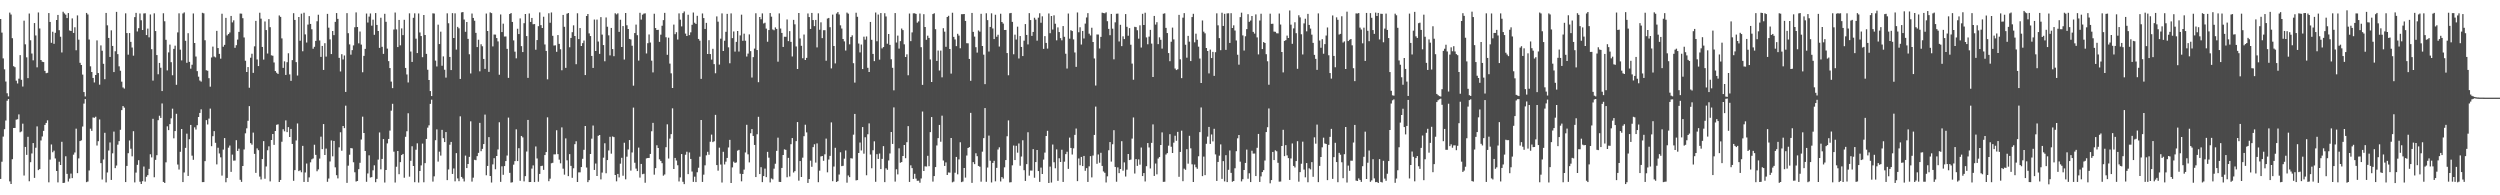 <svg xmlns="http://www.w3.org/2000/svg" width="1920" height="150"><path d="M0 14.617h1v122.783H0zM1 25.035h1v99.153H1zM2 44.859h1v60.039H2zM3 53.269h1v45.972H3zM4 62.638h1v29.916H4zM5 71.615h1v5.758H5zM6 74.025h1v2.053H6zM7 9.671h1v129.638H7zM8 11.156h1v130.136H8zM9 29.325h1v92.947H9zM10 50.827h1v47.465H10zM11 51.600h1v46.630H11zM12 61.971h1v29.947H12zM13 64.120h1v27.458H13zM14 60.409h1v27.443H14zM15 42.322h1v59.248H15zM16 61.289h1v39.691H16zM17 66.457h1v28.523H17zM18 15.882h1v118.932H18zM19 34.026h1v78.821H19zM20 44.051h1v74.883H20zM21 60.011h1v45.056H21zM22 10.379h1v128.847H22zM23 30.899h1v93.645H23zM24 41.129h1v76.724H24zM25 46.344h1v63.528H25zM26 17.728h1v118.861H26zM27 27.239h1v86.199H27zM28 51.702h1v45.380H28zM29 9.586h1v121.054H29zM30 21.869h1v107.958H30zM31 46.086h1v61.779H31zM32 47.389h1v57.393H32zM33 47.650h1v52.863H33zM34 54.419h1v41.511H34zM35 56.223h1v38.179H35zM36 55.890h1v36.549H36zM37 10.023h1v130.005H37zM38 16.848h1v105.731H38zM39 32.846h1v78.098H39zM40 24.365h1v92.568H40zM41 33.616h1v82.085H41zM42 25.208h1v96.494H42zM43 15.336h1v115.986H43zM44 11.487h1v128.613H44zM45 23.171h1v101.057H45zM46 28.230h1v98.481H46zM47 40.312h1v68.574H47zM48 9.036h1v131.486H48zM49 10.315h1v130.038H49zM50 11.255h1v108.760H50zM51 13.864h1v119.666H51zM52 10.032h1v129.396H52zM53 23.383h1v113.764H53zM54 23.821h1v109.493H54zM55 14.139h1v122.674H55zM56 25.312h1v93.473H56zM57 20.934h1v96.180H57zM58 38.605h1v60.211H58zM59 11.827h1v121.130H59zM60 30.450h1v91.181H60zM61 48.227h1v60.108H61zM62 49.931h1v57.865H62zM63 57.287h1v39.893H63zM64 70.712h1v8.836H64zM65 74.068h1v2.015H65zM66 9.925h1v129.979H66zM67 11.106h1v128.301H67zM68 30.387h1v100.510H68zM69 50.968h1v47.867H69zM70 55.286h1v45.209H70zM71 59.845h1v30.388H71zM72 63.351h1v27.124H72zM73 57.578h1v32.066H73zM74 31.020h1v80.752H74zM75 56.102h1v52.348H75zM76 65.032h1v26.693H76zM77 34.889h1v90.412H77zM78 38.962h1v98.916H78zM79 48.997h1v73.485H79zM80 60.832h1v41.157H80zM81 9.957h1v130.141H81zM82 19.452h1v112.988H82zM83 29.127h1v86.482H83zM84 43.721h1v65.673H84zM85 23.289h1v114.885H85zM86 35.273h1v82.477H86zM87 55.336h1v45.753H87zM88 39.395h1v89.723H88zM89 9.132h1v117.993H89zM90 41.580h1v69.518H90zM91 50.955h1v57.458H91zM92 54.311h1v45.392H92zM93 62.700h1v21.876H93zM94 67.181h1v14.255H94zM95 68.036h1v14.657H95zM96 10.219h1v129.591H96zM97 25.376h1v102.054H97zM98 41.982h1v75.674H98zM99 25.418h1v82.446H99zM100 32.157h1v82.080H100zM101 36.480h1v83.562H101zM102 42.757h1v58.013H102zM103 13.182h1v126.919H103zM104 9.869h1v122.708H104zM105 24.158h1v102.434H105zM106 21.673h1v101.372H106zM107 10.335h1v129.219H107zM108 15.563h1v125.752H108zM109 23.042h1v116.098H109zM110 10.350h1v117.571H110zM111 10.190h1v129.289H111zM112 26.928h1v108.847H112zM113 21.984h1v112.508H113zM114 28.671h1v101.021H114zM115 11.127h1v107.342H115zM116 37.787h1v83.098H116zM117 61.877h1v29.360H117zM118 10.246h1v125.917H118zM119 23.869h1v98.931H119zM120 42.285h1v76.925H120zM121 57.057h1v35.258H121zM122 48.349h1v40.557H122zM123 52.019h1v38.556H123zM124 69.963h1v9.509H124zM125 10.170h1v129.565H125zM126 16.330h1v124.170H126zM127 30.567h1v94.112H127zM128 54.056h1v42.970H128zM129 40.238h1v59.680H129zM130 34.236h1v61.119H130zM131 47.744h1v43.119H131zM132 57.821h1v25.627H132zM133 37.538h1v68.681H133zM134 35.069h1v65.613H134zM135 65.135h1v22.241H135zM136 24.863h1v101.508H136zM137 10.235h1v119.947H137zM138 38.131h1v78.452H138zM139 46.379h1v52.677H139zM140 10.330h1v129.503H140zM141 9.529h1v122.909H141zM142 31.359h1v82.182H142zM143 48.249h1v54.403H143zM144 25.480h1v109.625H144zM145 47.536h1v59.347H145zM146 52.748h1v43.193H146zM147 49.736h1v69.801H147zM148 10.332h1v112.414H148zM149 33.047h1v64.734H149zM150 43.429h1v56.041H150zM151 54.616h1v41.549H151zM152 58.899h1v30.959H152zM153 61.852h1v24.874H153zM154 62.674h1v21.309H154zM155 9.841h1v130.039H155zM156 10.229h1v129.581H156zM157 30.902h1v92.868H157zM158 53.949h1v38.299H158zM159 54.320h1v41.283H159zM160 60.080h1v30.999H160zM161 66.545h1v16.868H161zM162 44.115h1v68.145H162zM163 35.815h1v68.807H163zM164 43.407h1v57.326H164zM165 44.057h1v65.590H165zM166 23.716h1v102.556H166zM167 36.920h1v76.528H167zM168 41.383h1v76.496H168zM169 45.079h1v75.749H169zM170 10.553h1v124.314H170zM171 35.891h1v79.018H171zM172 34.472h1v71.585H172zM173 13.701h1v126.301H173zM174 27.199h1v109.461H174zM175 26.097h1v87.334H175zM176 24.946h1v86.829H176zM177 12.261h1v119.727H177zM178 17.206h1v101.521H178zM179 15.605h1v107.812H179zM180 36.726h1v86.561H180zM181 34.736h1v72.958H181zM182 30.425h1v85.485H182zM183 24.469h1v89.718H183zM184 10.385h1v127.686H184zM185 10.511h1v129.187H185zM186 13.995h1v113.506H186zM187 28.757h1v86.029H187zM188 46.625h1v55.765H188zM189 55.282h1v43.287H189zM190 51.489h1v41.284H190zM191 67.398h1v14.113H191zM192 44.332h1v65.598H192zM193 41.265h1v69.828H193zM194 55.960h1v45.865H194zM195 35.589h1v82.593H195zM196 16.004h1v116.744H196zM197 45.693h1v68.284H197zM198 50.757h1v64.613H198zM199 9.779h1v125.845H199zM200 14.322h1v123.518H200zM201 36.036h1v86.127H201zM202 45.783h1v62.588H202zM203 16.468h1v120.804H203zM204 23.085h1v104.782H204zM205 41.117h1v74.267H205zM206 14.695h1v97.706H206zM207 20.881h1v118.425H207zM208 42.489h1v65.036H208zM209 42.800h1v60.120H209zM210 47.949h1v63.310H210zM211 54.563h1v46.052H211zM212 55.881h1v39.984H212zM213 56.761h1v38.703H213zM214 11.855h1v127.938H214zM215 12.960h1v125.212H215zM216 29.465h1v79.389H216zM217 52.129h1v47.161H217zM218 47.124h1v53.751H218zM219 57.538h1v34.931H219zM220 47.760h1v53.697H220zM221 40.931h1v56.702H221zM222 57.138h1v48.096H222zM223 62.102h1v36.929H223zM224 46.197h1v64.363H224zM225 10.138h1v128.728H225zM226 15.298h1v115.359H226zM227 47.717h1v60.168H227zM228 58.017h1v36.783H228zM229 13.060h1v118.365H229zM230 31.271h1v99.558H230zM231 10.483h1v121.815H231zM232 39.377h1v72.628H232zM233 9.759h1v129.943H233zM234 26.417h1v106.048H234zM235 32.640h1v92.969H235zM236 18.917h1v120.788H236zM237 12.367h1v123.886H237zM238 18.382h1v106.310H238zM239 22.477h1v99.883H239zM240 37.433h1v84.268H240zM241 35.965h1v75.214H241zM242 31.361h1v87.590H242zM243 16.346h1v115.165H243zM244 11.321h1v118.764H244zM245 31.099h1v90.717H245zM246 43.651h1v61.303H246zM247 35.262h1v79.263H247zM248 53.692h1v41.583H248zM249 33.193h1v85.842H249zM250 43.447h1v70.702H250zM251 10.672h1v128.976H251zM252 21.273h1v115.864H252zM253 30.260h1v93.756H253zM254 41.547h1v66.323H254zM255 23.827h1v96.226H255zM256 26.994h1v81.248H256zM257 16.775h1v111.759H257zM258 10.041h1v124.525H258zM259 14.504h1v122.517H259zM260 44.447h1v68.729H260zM261 54.885h1v46.696H261zM262 41.622h1v74.153H262zM263 45.648h1v51.104H263zM264 42.577h1v55.842H264zM265 70.604h1v10.524H265zM266 10.092h1v130.360H266zM267 25.511h1v101.714H267zM268 34.099h1v84.732H268zM269 42.003h1v71.687H269zM270 38.477h1v75.508H270zM271 34.848h1v89.778H271zM272 20.930h1v111.346H272zM273 9.501h1v129.900H273zM274 20.760h1v118.259H274zM275 33.302h1v96.653H275zM276 24.225h1v100.808H276zM277 34.249h1v72.887H277zM278 55.487h1v34.134H278zM279 42.902h1v59.238H279zM280 37.519h1v78.472H280zM281 10.374h1v129.263H281zM282 17.317h1v115.907H282zM283 12.737h1v106.562H283zM284 10.362h1v125.958H284zM285 19.735h1v116.316H285zM286 15.125h1v115.666H286zM287 26.717h1v100.263H287zM288 10.056h1v129.853H288zM289 19.124h1v118.246H289zM290 23.821h1v98.770H290zM291 36.780h1v64.969H291zM292 13.612h1v116.423H292zM293 35.956h1v86.103H293zM294 41.360h1v65.439H294zM295 10.619h1v129.557H295zM296 16.752h1v113.789H296zM297 37.344h1v72.781H297zM298 46.946h1v59.774H298zM299 52.262h1v48.024H299zM300 62.648h1v22.360H300zM301 67.683h1v12.025H301zM302 22.669h1v93.832H302zM303 9.645h1v130.556H303zM304 22.590h1v105.445H304zM305 36.135h1v79.855H305zM306 15.297h1v118.508H306zM307 34.833h1v89.678H307zM308 21.824h1v97.270H308zM309 26.985h1v91.252H309zM310 15.208h1v121.297H310zM311 52.183h1v52.902H311zM312 57.181h1v43.615H312zM313 63.342h1v23.648H313zM314 10.243h1v125.417H314zM315 39.565h1v83.915H315zM316 47.545h1v64.782H316zM317 13.664h1v113.840H317zM318 10.258h1v129.684H318zM319 29.681h1v85.316H319zM320 40.730h1v69.335H320zM321 10.346h1v129.814H321zM322 24.954h1v106.352H322zM323 27.679h1v99.323H323zM324 43.938h1v66.326H324zM325 11.509h1v128.472H325zM326 26.862h1v98.412H326zM327 41.346h1v65.342H327zM328 53.542h1v44.502H328zM329 61.455h1v34.806H329zM330 69.950h1v9.826H330zM331 73.768h1v2.788H331zM332 10.245h1v129.242H332zM333 10.400h1v125.023H333zM334 46.525h1v61.136H334zM335 51.048h1v48.310H335zM336 18.957h1v105.171H336zM337 33.831h1v82.641H337zM338 24.313h1v95.191H338zM339 50.483h1v49.239H339zM340 43.322h1v62.808H340zM341 53.579h1v55.513H341zM342 59.586h1v41.840H342zM343 10.264h1v128.070H343zM344 17.877h1v112.293H344zM345 43.742h1v67.412H345zM346 53.797h1v55.185H346zM347 10.076h1v123.508H347zM348 29.181h1v100.202H348zM349 10.256h1v128.984H349zM350 38.113h1v79.480H350zM351 20.644h1v116.367H351zM352 21.777h1v117.388H352zM353 60.597h1v28.721H353zM354 9.537h1v126.358H354zM355 9.262h1v127.893H355zM356 14.999h1v124.363H356zM357 24.426h1v95.099H357zM358 16.894h1v112.163H358zM359 29.855h1v96.086H359zM360 41.677h1v78.815H360zM361 56.420h1v36.753H361zM362 10.390h1v129.091H362zM363 13.789h1v122.643H363zM364 15.918h1v106.806H364zM365 25.230h1v97.789H365zM366 36.147h1v83.758H366zM367 30.504h1v86.897H367zM368 54.784h1v39.579H368zM369 33.975h1v82.124H369zM370 35.539h1v78.806H370zM371 45.281h1v65.352H371zM372 52.897h1v35.113H372zM373 10.416h1v124.199H373zM374 23.817h1v103.640H374zM375 55.176h1v50.117H375zM376 9.529h1v125.632H376zM377 10.086h1v130.122H377zM378 35.632h1v90.641H378zM379 26.535h1v94.979H379zM380 26.583h1v103.412H380zM381 29.212h1v90.614H381zM382 31.781h1v83.006H382zM383 57.408h1v36.489H383zM384 11.088h1v128.595H384zM385 24.634h1v103.130H385zM386 18.174h1v116.063H386zM387 28.043h1v99.485H387zM388 28.000h1v95.707H388zM389 37.553h1v81.883H389zM390 59.804h1v30.488H390zM391 10.729h1v122.008H391zM392 10.035h1v130.205H392zM393 16.833h1v123.151H393zM394 31.027h1v95.460H394zM395 39.686h1v84.041H395zM396 44.776h1v54.562H396zM397 22.065h1v101.644H397zM398 26.155h1v87.683H398zM399 14.153h1v124.714H399zM400 35.455h1v68.968H400zM401 39.995h1v65.538H401zM402 17.802h1v121.501H402zM403 10.740h1v124.540H403zM404 27.710h1v88.676H404zM405 59.810h1v32.291H405zM406 10.331h1v129.515H406zM407 16.836h1v122.965H407zM408 13.779h1v115.731H408zM409 18.634h1v108.388H409zM410 18.463h1v121.351H410zM411 38.184h1v74.300H411zM412 30.774h1v90.937H412zM413 20.109h1v119.460H413zM414 9.545h1v124.040H414zM415 19.312h1v108.237H415zM416 21.482h1v105.810H416zM417 12.840h1v117.607H417zM418 34.167h1v84.945H418zM419 39.121h1v77.663H419zM420 60.912h1v29.191H420zM421 10.190h1v128.950H421zM422 17.464h1v119.733H422zM423 9.555h1v115.808H423zM424 27.520h1v97.518H424zM425 34.963h1v83.596H425zM426 34.831h1v83.694H426zM427 39.782h1v60.239H427zM428 26.908h1v91.487H428zM429 33.713h1v88.907H429zM430 37.851h1v87.613H430zM431 53.943h1v43.877H431zM432 11.464h1v118.089H432zM433 20.600h1v113.552H433zM434 52.131h1v54.134H434zM435 10.475h1v112.636H435zM436 10.007h1v125.280H436zM437 36.315h1v82.054H437zM438 29.125h1v98.286H438zM439 24.716h1v111.837H439zM440 19.469h1v109.740H440zM441 27.664h1v83.104H441zM442 49.290h1v59.220H442zM443 10.203h1v129.572H443zM444 29.995h1v102.426H444zM445 21.575h1v110.792H445zM446 35.305h1v93.017H446zM447 33.117h1v88.861H447zM448 31.131h1v83.896H448zM449 57.676h1v39.108H449zM450 12.289h1v116.368H450zM451 10.739h1v129.116H451zM452 25.669h1v112.680H452zM453 27.717h1v90.533H453zM454 42.971h1v63.524H454zM455 52.160h1v44.269H455zM456 14.978h1v115.528H456zM457 39.175h1v86.413H457zM458 15.033h1v120.115H458zM459 31.899h1v72.413H459zM460 41.352h1v62.324H460zM461 13.137h1v124.658H461zM462 26.568h1v105.970H462zM463 34.591h1v86.504H463zM464 47.051h1v62.992H464zM465 13.415h1v119.668H465zM466 20.510h1v102.429H466zM467 27.152h1v88.401H467zM468 42.566h1v62.473H468zM469 21.446h1v96.592H469zM470 37.667h1v67.157H470zM471 43.179h1v62.147H471zM472 10.182h1v124.241H472zM473 11.074h1v128.196H473zM474 10.243h1v123.345H474zM475 24.461h1v111.795H475zM476 15.140h1v110.532H476zM477 36.079h1v85.097H477zM478 20.020h1v114.922H478zM479 45.708h1v63.919H479zM480 9.998h1v127.704H480zM481 19.393h1v100.913H481zM482 22.297h1v92.482H482zM483 29.914h1v77.650H483zM484 30.298h1v100.717H484zM485 35.149h1v81.957H485zM486 65.772h1v16.851H486zM487 25.395h1v99.573H487zM488 18.908h1v110.580H488zM489 27.030h1v104.356H489zM490 46.534h1v66.827H490zM491 9.830h1v126.546H491zM492 15.065h1v110.819H492zM493 11.282h1v122.504H493zM494 10.441h1v123.010H494zM495 10.260h1v130.094H495zM496 41.070h1v80.571H496zM497 33.183h1v88.160H497zM498 26.446h1v94.850H498zM499 32.656h1v85.556H499zM500 46.573h1v54.231H500zM501 55.615h1v38.751H501zM502 10.552h1v123.598H502zM503 21.539h1v107.588H503zM504 23.046h1v88.507H504zM505 22.890h1v90.780H505zM506 32.136h1v90.207H506zM507 26.622h1v96.959H507zM508 19.782h1v105.538H508zM509 15.457h1v119.441H509zM510 9.889h1v124.094H510zM511 28.642h1v84.425H511zM512 42.096h1v53.402H512zM513 28.933h1v92.813H513zM514 48.824h1v57.607H514zM515 56.329h1v46.671H515zM516 67.564h1v15.623H516zM517 18.892h1v110.878H517zM518 26.284h1v95.002H518zM519 24.733h1v98.537H519zM520 30.350h1v96.581H520zM521 10.294h1v129.080H521zM522 15.114h1v121.142H522zM523 20.292h1v98.030H523zM524 10.079h1v129.568H524zM525 8.786h1v132.633H525zM526 25.790h1v93.056H526zM527 27.655h1v88.881H527zM528 11.306h1v122.452H528zM529 26.994h1v90.118H529zM530 24.809h1v97.265H530zM531 19.025h1v112.710H531zM532 9.633h1v130.037H532zM533 17.477h1v118.199H533zM534 18.377h1v121.450H534zM535 12.127h1v120.187H535zM536 29.916h1v98.894H536zM537 31.254h1v89.088H537zM538 60.552h1v31.593H538zM539 10.345h1v129.357H539zM540 13.858h1v120.273H540zM541 22.220h1v104.765H541zM542 17.582h1v101.707H542zM543 41.450h1v75.141H543zM544 30.854h1v87.989H544zM545 41.545h1v67.329H545zM546 45.797h1v57.567H546zM547 37.479h1v71.697H547zM548 49.239h1v59.271H548zM549 56.250h1v31.975H549zM550 12.571h1v114.208H550zM551 16.666h1v114.405H551zM552 49.639h1v63.793H552zM553 29.675h1v96.685H553zM554 10.294h1v129.886H554zM555 39.162h1v77.409H555zM556 31.285h1v95.042H556zM557 24.447h1v99.727H557zM558 10.655h1v110.636H558zM559 36.332h1v76.929H559zM560 48.570h1v58.843H560zM561 10.310h1v130.217H561zM562 29.310h1v99.249H562zM563 24.152h1v100.029H563zM564 39.612h1v85.514H564zM565 32.171h1v92.575H565zM566 23.795h1v91.894H566zM567 39.586h1v75.533H567zM568 27.209h1v106.241H568zM569 11.285h1v127.982H569zM570 31.350h1v102.301H570zM571 25.881h1v104.348H571zM572 31.306h1v85.766H572zM573 43.427h1v52.426H573zM574 41.171h1v77.361H574zM575 26.427h1v98.287H575zM576 39.288h1v63.078H576zM577 59.570h1v39.541H577zM578 43.859h1v60.542H578zM579 37.323h1v73.975H579zM580 10.210h1v125.784H580zM581 38.429h1v64.684H581zM582 63.118h1v26.606H582zM583 13.070h1v120.613H583zM584 14.817h1v113.613H584zM585 10.286h1v129.603H585zM586 18.017h1v117.202H586zM587 17.462h1v112.031H587zM588 21.955h1v114.079H588zM589 32.056h1v84.600H589zM590 23.105h1v98.002H590zM591 10.026h1v130.032H591zM592 12.776h1v124.261H592zM593 22.644h1v115.157H593zM594 23.227h1v106.303H594zM595 21.060h1v104.668H595zM596 22.224h1v93.622H596zM597 47.348h1v58.399H597zM598 10.269h1v129.407H598zM599 21.912h1v117.880H599zM600 25.312h1v103.641H600zM601 36.035h1v83.010H601zM602 28.228h1v86.485H602zM603 28.242h1v86.860H603zM604 14.960h1v121.202H604zM605 31.577h1v89.681H605zM606 23.934h1v111.612H606zM607 32.174h1v78.591H607zM608 43.385h1v62.671H608zM609 15.255h1v117.249H609zM610 18.662h1v112.767H610zM611 35.707h1v72.665H611zM612 53.003h1v40.746H612zM613 9.984h1v128.755H613zM614 29.553h1v94.140H614zM615 35.178h1v100.749H615zM616 44.737h1v76.375H616zM617 26.502h1v78.114H617zM618 46.060h1v49.725H618zM619 44.464h1v57.229H619zM620 10.327h1v130.176H620zM621 13.120h1v124.395H621zM622 22.224h1v101.181H622zM623 9.939h1v118.145H623zM624 15.411h1v97.594H624zM625 20.088h1v90.717H625zM626 15.313h1v109.551H626zM627 36.378h1v73.771H627zM628 10.215h1v129.736H628zM629 22.844h1v108.220H629zM630 17.133h1v103.055H630zM631 29.304h1v90.494H631zM632 23.189h1v100.297H632zM633 23.210h1v95.300H633zM634 46.654h1v59.802H634zM635 14.252h1v118.104H635zM636 13.755h1v108.762H636zM637 20.908h1v98.821H637zM638 52.508h1v41.477H638zM639 11.201h1v127.940H639zM640 35.326h1v92.592H640zM641 48.685h1v64.833H641zM642 10.397h1v129.354H642zM643 9.290h1v129.824H643zM644 11.087h1v122.933H644zM645 19.477h1v97.452H645zM646 21.908h1v105.689H646zM647 29.928h1v97.398H647zM648 31.800h1v90.078H648zM649 38.832h1v76.730H649zM650 9.700h1v130.608H650zM651 10.517h1v124.245H651zM652 34.072h1v101.972H652zM653 28.436h1v93.085H653zM654 27.153h1v94.616H654zM655 48.527h1v54.909H655zM656 63.462h1v24.061H656zM657 9.795h1v128.769H657zM658 12.879h1v125.420H658zM659 33.425h1v84.055H659zM660 40.261h1v69.207H660zM661 34.178h1v81.377H661zM662 53.020h1v44.564H662zM663 28.182h1v89.814H663zM664 30.475h1v74.953H664zM665 28.013h1v106.606H665zM666 52.066h1v51.050H666zM667 55.300h1v39.448H667zM668 16.846h1v101.854H668zM669 30.543h1v98.706H669zM670 41.436h1v73.962H670zM671 46.929h1v61.600H671zM672 9.646h1v129.965H672zM673 31.697h1v86.737H673zM674 11.166h1v110.918H674zM675 45.826h1v72.106H675zM676 10.012h1v119.852H676zM677 37.155h1v84.864H677zM678 36.133h1v76.117H678zM679 10.112h1v129.774H679zM680 12.656h1v116.613H680zM681 33.613h1v96.770H681zM682 26.098h1v97.161H682zM683 34.438h1v83.435H683zM684 45.492h1v55.888H684zM685 52.077h1v58.472H685zM686 69.356h1v13.115H686zM687 10.010h1v129.438H687zM688 32.649h1v97.339H688zM689 27.348h1v106.594H689zM690 37.345h1v76.592H690zM691 31.570h1v93.402H691zM692 21.902h1v102.549H692zM693 23.147h1v96.670H693zM694 34.043h1v77.297H694zM695 43.764h1v77.739H695zM696 41.713h1v67.478H696zM697 57.818h1v39.046H697zM698 10.388h1v129.312H698zM699 31.572h1v95.400H699zM700 24.871h1v104.244H700zM701 10.230h1v127.182H701zM702 10.212h1v123.282H702zM703 10.722h1v126.427H703zM704 17.394h1v121.456H704zM705 16.424h1v122.318H705zM706 10.371h1v129.964H706zM707 36.265h1v100.781H707zM708 65.192h1v20.479H708zM709 10.885h1v120.420H709zM710 20.737h1v106.996H710zM711 30.552h1v97.365H711zM712 27.371h1v92.301H712zM713 29.153h1v98.467H713zM714 45.682h1v55.821H714zM715 62.972h1v26.910H715zM716 10.797h1v128.681H716zM717 10.189h1v125.034H717zM718 22.404h1v105.898H718zM719 46.818h1v64.884H719zM720 38.803h1v67.291H720zM721 54.169h1v41.774H721zM722 38.878h1v69.999H722zM723 59.373h1v29.484H723zM724 21.662h1v101.641H724zM725 24.304h1v103.121H725zM726 35.968h1v88.753H726zM727 13.070h1v121.317H727zM728 12.139h1v120.327H728zM729 37.643h1v94.951H729zM730 56.518h1v49.481H730zM731 9.784h1v130.263H731zM732 28.296h1v111.192H732zM733 30.329h1v102.349H733zM734 35.433h1v85.113H734zM735 25.974h1v107.915H735zM736 27.322h1v95.090H736zM737 37.046h1v72.230H737zM738 10.907h1v128.974H738zM739 10.910h1v128.517H739zM740 10.761h1v118.283H740zM741 16.078h1v120.312H741zM742 33.152h1v86.300H742zM743 33.303h1v80.347H743zM744 45.278h1v67.723H744zM745 62.034h1v24.632H745zM746 9.929h1v130.521H746zM747 24.450h1v100.051H747zM748 28.131h1v97.898H748zM749 36.252h1v81.433H749zM750 40.374h1v79.574H750zM751 23.406h1v104.011H751zM752 24.303h1v103.731H752zM753 10.616h1v128.907H753zM754 35.345h1v81.114H754zM755 41.971h1v64.136H755zM756 64.597h1v18.374H756zM757 10.213h1v129.387H757zM758 15.449h1v113.228H758zM759 39.557h1v64.609H759zM760 20.690h1v102.765H760zM761 10.218h1v129.902H761zM762 21.865h1v103.277H762zM763 29.989h1v93.492H763zM764 11.323h1v127.936H764zM765 28.222h1v100.723H765zM766 26.690h1v88.173H766zM767 35.756h1v77.398H767zM768 10.566h1v128.796H768zM769 16.911h1v119.080H769zM770 18.136h1v119.039H770zM771 23.051h1v105.459H771zM772 22.996h1v99.956H772zM773 40.775h1v63.860H773zM774 57.811h1v34.681H774zM775 10.196h1v129.885H775zM776 9.938h1v129.991H776zM777 16.783h1v110.183H777zM778 41.697h1v70.050H778zM779 26.648h1v96.298H779zM780 30.357h1v81.599H780zM781 20.502h1v96.727H781zM782 44.914h1v65.251H782zM783 27.706h1v99.579H783zM784 36.061h1v84.162H784zM785 43.080h1v64.667H785zM786 31.236h1v99.472H786zM787 18.469h1v120.497H787zM788 26.844h1v99.215H788zM789 34.103h1v67.485H789zM790 10.088h1v124.842H790zM791 15.391h1v115.592H791zM792 27.553h1v103.450H792zM793 24.545h1v89.973H793zM794 13.638h1v122.838H794zM795 15.068h1v109.413H795zM796 31.224h1v83.980H796zM797 13.550h1v117.827H797zM798 10.185h1v129.497H798zM799 17.442h1v111.259H799zM800 12.556h1v121.056H800zM801 37.524h1v85.050H801zM802 27.746h1v89.476H802zM803 32.990h1v71.438H803zM804 37.345h1v63.134H804zM805 10.323h1v130.196H805zM806 25.501h1v102.466H806zM807 12.288h1v127.880H807zM808 22.658h1v88.368H808zM809 11.760h1v112.877H809zM810 18.205h1v111.037H810zM811 30.995h1v83.733H811zM812 21.038h1v117.881H812zM813 24.652h1v96.891H813zM814 29.289h1v95.109H814zM815 30.965h1v84.031H815zM816 20.016h1v119.709H816zM817 28.255h1v95.929H817zM818 41.281h1v77.092H818zM819 52.644h1v63.892H819zM820 10.374h1v119.330H820zM821 29.691h1v75.965H821zM822 23.184h1v90.426H822zM823 23.882h1v94.804H823zM824 30.244h1v83.665H824zM825 40.306h1v63.251H825zM826 51.338h1v47.396H826zM827 9.579h1v129.555H827zM828 24.777h1v96.941H828zM829 20.956h1v105.954H829zM830 34.214h1v86.306H830zM831 23.761h1v103.764H831zM832 29.516h1v90.221H832zM833 18.112h1v113.048H833zM834 13.409h1v115.722H834zM835 10.062h1v129.639H835zM836 25.867h1v101.877H836zM837 27.212h1v92.682H837zM838 21.321h1v114.937H838zM839 32.269h1v87.164H839zM840 44.894h1v58.757H840zM841 65.681h1v16.203H841zM842 26.456h1v99.347H842zM843 26.523h1v92.108H843zM844 37.212h1v87.777H844zM845 28.312h1v89.050H845zM846 9.734h1v117.718H846zM847 10.042h1v121.635H847zM848 10.217h1v122.504H848zM849 9.452h1v130.705H849zM850 16.297h1v119.133H850zM851 22.151h1v93.248H851zM852 27.031h1v82.078H852zM853 10.702h1v113.397H853zM854 21.995h1v88.823H854zM855 45.571h1v54.421H855zM856 17.159h1v111.037H856zM857 10.573h1v128.984H857zM858 10.422h1v118.132H858zM859 31.854h1v101.101H859zM860 19.049h1v110.720H860zM861 35.427h1v73.013H861zM862 27.895h1v103.158H862zM863 30.013h1v94.690H863zM864 10.796h1v124.761H864zM865 20.571h1v109.730H865zM866 27.462h1v90.832H866zM867 21.600h1v101.315H867zM868 34.370h1v88.198H868zM869 48.850h1v57.583H869zM870 61.237h1v28.986H870zM871 20.605h1v112.676H871zM872 20.815h1v101.408H872zM873 23.255h1v104.126H873zM874 29.707h1v92.719H874zM875 19.468h1v106.998H875zM876 36.527h1v76.779H876zM877 10.622h1v124.608H877zM878 19.175h1v113.764H878zM879 9.796h1v129.583H879zM880 28.710h1v98.931H880zM881 34.014h1v75.882H881zM882 28.091h1v85.185H882zM883 22.954h1v106.436H883zM884 33.471h1v76.226H884zM885 59.156h1v36.357H885zM886 12.258h1v122.882H886zM887 18.909h1v106.661H887zM888 17.031h1v116.859H888zM889 33.899h1v87.865H889zM890 28.683h1v91.922H890zM891 30.563h1v80.818H891zM892 37.333h1v64.345H892zM893 10.553h1v129.115H893zM894 10.226h1v129.326H894zM895 21.407h1v97.274H895zM896 25.385h1v92.205H896zM897 40.778h1v71.113H897zM898 47.019h1v56.034H898zM899 32.056h1v80.646H899zM900 21.189h1v96.299H900zM901 30.279h1v79.276H901zM902 52.630h1v51.615H902zM903 53.835h1v54.290H903zM904 53.212h1v48.064H904zM905 11.436h1v124.371H905zM906 45.542h1v71.148H906zM907 59.998h1v40.353H907zM908 13.551h1v125.619H908zM909 10.101h1v119.441H909zM910 34.380h1v96.016H910zM911 44.275h1v70.297H911zM912 27.546h1v98.146H912zM913 31.987h1v72.291H913zM914 46.902h1v67.025H914zM915 13.104h1v113.086H915zM916 10.585h1v129.178H916zM917 32.506h1v93.874H917zM918 25.873h1v102.572H918zM919 30.526h1v99.126H919zM920 35.851h1v84.186H920zM921 44.947h1v56.543H921zM922 63.721h1v18.830H922zM923 15.723h1v119.554H923zM924 24.300h1v95.973H924zM925 25.603h1v108.909H925zM926 36.876h1v73.554H926zM927 39.148h1v65.754H927zM928 56.388h1v41.083H928zM929 38.074h1v72.446H929zM930 44.594h1v58.700H930zM931 39.857h1v68.720H931zM932 58.254h1v40.655H932zM933 40.090h1v78.498H933zM934 10.232h1v128.719H934zM935 19.436h1v104.909H935zM936 29.274h1v90.297H936zM937 38.553h1v72.333H937zM938 9.799h1v127.569H938zM939 19.920h1v103.838H939zM940 10.605h1v128.687H940zM941 38.279h1v80.914H941zM942 10.271h1v129.562H942zM943 10.188h1v120.200H943zM944 32.963h1v82.610H944zM945 10.141h1v122.631H945zM946 21.524h1v118.038H946zM947 19.437h1v119.592H947zM948 23.450h1v105.801H948zM949 31.066h1v85.046H949zM950 42.045h1v64.171H950zM951 49.661h1v53.994H951zM952 13.138h1v111.028H952zM953 9.742h1v129.592H953zM954 27.178h1v110.423H954zM955 38.800h1v91.736H955zM956 27.842h1v97.314H956zM957 22.397h1v92.521H957zM958 10.921h1v126.340H958zM959 16.724h1v116.325H959zM960 15.761h1v124.061H960zM961 12.302h1v103.437H961zM962 24.466h1v93.519H962zM963 25.814h1v92.124H963zM964 11.048h1v124.164H964zM965 28.709h1v84.799H965zM966 41.796h1v61.075H966zM967 15.752h1v123.966H967zM968 10.553h1v124.914H968zM969 37.692h1v94.430H969zM970 32.330h1v98.350H970zM971 33.031h1v90.263H971zM972 41.634h1v59.785H972zM973 47.057h1v50.657H973zM974 65.055h1v18.262H974zM975 10.505h1v130.277H975zM976 18.344h1v119.958H976zM977 18.240h1v98.449H977zM978 24.251h1v98.691H978zM979 24.411h1v91.031H979zM980 25.568h1v90.588H980zM981 25.626h1v99.395H981zM982 10.391h1v129.146H982zM983 18.859h1v120.575H983zM984 39.933h1v72.184H984zM985 55.616h1v44.079H985zM986 31.420h1v88.492H986zM987 30.837h1v80.648H987zM988 27.356h1v91.991H988zM989 29.177h1v92.280H989zM990 8.022h1v130.177H990zM991 18.953h1v102.758H991zM992 33.648h1v76.549H992zM993 21.795h1v105.620H993zM994 17.088h1v111.550H994zM995 25.490h1v98.213H995zM996 52.847h1v55.575H996zM997 11.735h1v127.771H997zM998 13.358h1v118.827H998zM999 26.295h1v99.461H999zM1000 41.816h1v66.977H1000zM1001 17.989h1v112.257H1001zM1002 14.402h1v121.776H1002zM1003 24.057h1v101.179H1003zM1004 10.660h1v129.336H1004zM1005 19.127h1v110.141H1005zM1006 21.956h1v108.139H1006zM1007 26.616h1v97.916H1007zM1008 32.899h1v102.900H1008zM1009 42.131h1v63.344H1009zM1010 45.227h1v65.117H1010zM1011 53.649h1v42.036H1011zM1012 10.294h1v129.580H1012zM1013 31.106h1v96.297H1013zM1014 36.676h1v83.878H1014zM1015 30.122h1v83.049H1015zM1016 41.290h1v64.434H1016zM1017 33.874h1v76.284H1017zM1018 27.294h1v83.302H1018zM1019 21.113h1v117.250H1019zM1020 42.459h1v68.774H1020zM1021 56.108h1v48.983H1021zM1022 60.365h1v38.588H1022zM1023 11.858h1v125.511H1023zM1024 42.960h1v77.724H1024zM1025 51.675h1v57.996H1025zM1026 13.288h1v111.189H1026zM1027 15.199h1v124.707H1027zM1028 26.544h1v90.875H1028zM1029 26.020h1v92.791H1029zM1030 12.511h1v112.096H1030zM1031 32.682h1v104.198H1031zM1032 31.816h1v86.597H1032zM1033 52.969h1v44.553H1033zM1034 8.967h1v131.204H1034zM1035 31.564h1v95.614H1035zM1036 30.587h1v100.582H1036zM1037 29.942h1v93.431H1037zM1038 34.837h1v88.611H1038zM1039 52.363h1v57.106H1039zM1040 62.319h1v33.609H1040zM1041 10.265h1v128.426H1041zM1042 10.371h1v128.643H1042zM1043 10.043h1v126.972H1043zM1044 21.212h1v116.955H1044zM1045 22.696h1v116.986H1045zM1046 33.286h1v94.335H1046zM1047 21.244h1v99.200H1047zM1048 46.776h1v54.341H1048zM1049 9.925h1v127.523H1049zM1050 23.643h1v101.360H1050zM1051 31.634h1v83.955H1051zM1052 10.084h1v129.554H1052zM1053 13.672h1v124.876H1053zM1054 23.077h1v99.210H1054zM1055 26.030h1v110.993H1055zM1056 9.674h1v130.226H1056zM1057 12.283h1v127.440H1057zM1058 9.940h1v130.608H1058zM1059 30.303h1v91.900H1059zM1060 10.558h1v129.183H1060zM1061 10.662h1v129.457H1061zM1062 32.436h1v91.074H1062zM1063 21.990h1v115.194H1063zM1064 10.470h1v128.394H1064zM1065 22.990h1v110.442H1065zM1066 29.219h1v94.460H1066zM1067 55.372h1v44.488H1067zM1068 69.755h1v9.762H1068zM1069 73.236h1v3.838H1069zM1070 73.472h1v2.881H1070zM1071 10.486h1v129.894H1071zM1072 11.742h1v125.367H1072zM1073 21.374h1v109.405H1073zM1074 46.433h1v66.643H1074zM1075 49.726h1v44.457H1075zM1076 59.362h1v28.970H1076zM1077 65.074h1v18.436H1077zM1078 44.568h1v53.039H1078zM1079 52.944h1v50.249H1079zM1080 62.664h1v34.032H1080zM1081 73.654h1v3.094H1081zM1082 10.435h1v126.616H1082zM1083 32.987h1v93.735H1083zM1084 41.834h1v74.523H1084zM1085 23.528h1v96.910H1085zM1086 9.107h1v130.136H1086zM1087 27.886h1v93.504H1087zM1088 29.116h1v90.747H1088zM1089 17.810h1v109.877H1089zM1090 17.397h1v112.305H1090zM1091 23.000h1v90.556H1091zM1092 37.862h1v66.224H1092zM1093 11.283h1v127.102H1093zM1094 28.202h1v94.114H1094zM1095 48.291h1v53.696H1095zM1096 53.722h1v45.207H1096zM1097 30.265h1v86.983H1097zM1098 32.749h1v76.962H1098zM1099 53.403h1v43.996H1099zM1100 20.193h1v112.073H1100zM1101 29.773h1v96.266H1101zM1102 41.611h1v63.398H1102zM1103 72.150h1v6.226H1103zM1104 73.131h1v3.852H1104zM1105 73.805h1v2.429H1105zM1106 74.140h1v1.631H1106zM1107 68.497h1v11.997H1107zM1108 39.055h1v69.381H1108zM1109 37.416h1v61.587H1109zM1110 34.339h1v80.697H1110zM1111 39.543h1v75.491H1111zM1112 70.314h1v9.355H1112zM1113 41.936h1v70.304H1113zM1114 36.336h1v74.534H1114zM1115 39.366h1v74.079H1115zM1116 35.484h1v76.168H1116zM1117 39.535h1v72.083H1117zM1118 41.597h1v73.764H1118zM1119 42.378h1v69.598H1119zM1120 55.284h1v39.349H1120zM1121 72.012h1v6.136H1121zM1122 16.107h1v108.050H1122zM1123 10.161h1v121.902H1123zM1124 12.165h1v118.862H1124zM1125 28.986h1v99.088H1125zM1126 47.151h1v59.015H1126zM1127 68.221h1v13.652H1127zM1128 73.110h1v3.806H1128zM1129 73.662h1v2.612H1129zM1130 8.937h1v130.109H1130zM1131 13.121h1v126.326H1131zM1132 34.659h1v80.203H1132zM1133 47.688h1v57.424H1133zM1134 58.168h1v43.256H1134zM1135 59.903h1v30.208H1135zM1136 63.600h1v20.475H1136zM1137 32.248h1v78.206H1137zM1138 48.353h1v63.344H1138zM1139 59.603h1v46.488H1139zM1140 71.859h1v5.003H1140zM1141 10.253h1v129.485H1141zM1142 44.498h1v70.627H1142zM1143 56.991h1v47.975H1143zM1144 34.046h1v78.577H1144zM1145 10.348h1v126.660H1145zM1146 29.426h1v108.381H1146zM1147 25.268h1v96.777H1147zM1148 25.300h1v104.348H1148zM1149 22.956h1v105.540H1149zM1150 27.216h1v84.563H1150zM1151 48.448h1v45.374H1151zM1152 10.303h1v129.081H1152zM1153 14.375h1v114.592H1153zM1154 24.637h1v101.680H1154zM1155 26.933h1v91.776H1155zM1156 40.487h1v66.828H1156zM1157 41.897h1v65.752H1157zM1158 43.089h1v64.535H1158zM1159 22.838h1v110.158H1159zM1160 20.995h1v107.486H1160zM1161 27.984h1v92.276H1161zM1162 54.756h1v41.854H1162zM1163 60.180h1v28.955H1163zM1164 72.877h1v4.264H1164zM1165 73.362h1v2.819H1165zM1166 73.792h1v2.352H1166zM1167 36.577h1v75.258H1167zM1168 35.472h1v73.703H1168zM1169 42.948h1v69.753H1169zM1170 37.098h1v77.969H1170zM1171 68.467h1v13.227H1171zM1172 72.669h1v5.277H1172zM1173 40.942h1v73.167H1173zM1174 68.127h1v12.525H1174zM1175 31.859h1v83.920H1175zM1176 37.035h1v73.984H1176zM1177 38.923h1v74.077H1177zM1178 44.940h1v67.960H1178zM1179 43.932h1v63.125H1179zM1180 70.734h1v9.917H1180zM1181 39.520h1v71.890H1181zM1182 9.615h1v130.382H1182zM1183 10.319h1v123.813H1183zM1184 23.988h1v98.488H1184zM1185 32.305h1v81.243H1185zM1186 67.058h1v16.348H1186zM1187 70.348h1v9.066H1187zM1188 73.388h1v3.100H1188zM1189 10.267h1v129.859H1189zM1190 11.121h1v117.234H1190zM1191 22.610h1v86.570H1191zM1192 48.906h1v51.335H1192zM1193 54.137h1v44.233H1193zM1194 63.605h1v26.740H1194zM1195 68.796h1v11.845H1195zM1196 44.414h1v67.841H1196zM1197 38.036h1v67.226H1197zM1198 44.475h1v52.060H1198zM1199 50.634h1v44.283H1199zM1200 26.536h1v113.427H1200zM1201 17.509h1v115.347H1201zM1202 42.101h1v60.305H1202zM1203 46.872h1v51.877H1203zM1204 11.726h1v127.952H1204zM1205 18.840h1v108.740H1205zM1206 25.454h1v100.242H1206zM1207 15.743h1v105.518H1207zM1208 32.222h1v89.423H1208zM1209 38.555h1v57.328H1209zM1210 51.741h1v39.089H1210zM1211 10.112h1v122.772H1211zM1212 11.407h1v103.183H1212zM1213 20.084h1v94.532H1213zM1214 31.276h1v75.226H1214zM1215 21.039h1v90.057H1215zM1216 28.107h1v83.526H1216zM1217 35.303h1v76.067H1217zM1218 10.329h1v128.451H1218zM1219 9.234h1v130.580H1219zM1220 20.080h1v106.202H1220zM1221 39.907h1v72.204H1221zM1222 39.823h1v56.556H1222zM1223 70.566h1v8.148H1223zM1224 73.480h1v2.889H1224zM1225 74.039h1v1.992H1225zM1226 41.114h1v73.924H1226zM1227 36.325h1v78.979H1227zM1228 38.021h1v64.259H1228zM1229 38.340h1v74.631H1229zM1230 70.454h1v9.339H1230zM1231 73.067h1v5.119H1231zM1232 41.425h1v68.835H1232zM1233 69.252h1v12.193H1233zM1234 33.927h1v80.504H1234zM1235 36.202h1v75.659H1235zM1236 39.634h1v72.348H1236zM1237 44.778h1v53.798H1237zM1238 43.538h1v49.154H1238zM1239 49.414h1v41.256H1239zM1240 49.748h1v46.301H1240zM1241 9.604h1v128.736H1241zM1242 22.983h1v109.822H1242zM1243 22.787h1v102.420H1243zM1244 47.133h1v53.504H1244zM1245 54.257h1v47.691H1245zM1246 56.315h1v40.269H1246zM1247 56.854h1v38.528H1247zM1248 9.334h1v132.026H1248zM1249 15.243h1v124.679H1249zM1250 21.952h1v95.960H1250zM1251 52.642h1v50.309H1251zM1252 46.713h1v62.284H1252zM1253 57.148h1v37.886H1253zM1254 61.793h1v27.917H1254zM1255 58.310h1v31.825H1255zM1256 43.706h1v59.235H1256zM1257 60.481h1v39.406H1257zM1258 63.973h1v31.691H1258zM1259 17.769h1v115.127H1259zM1260 19.676h1v107.001H1260zM1261 56.397h1v51.505H1261zM1262 59.842h1v43.690H1262zM1263 9.792h1v129.957H1263zM1264 27.822h1v105.258H1264zM1265 23.022h1v105.575H1265zM1266 29.598h1v83.098H1266zM1267 27.648h1v100.237H1267zM1268 37.246h1v65.959H1268zM1269 55.710h1v37.371H1269zM1270 9.489h1v128.288H1270zM1271 10.529h1v128.255H1271zM1272 18.898h1v108.370H1272zM1273 26.609h1v95.138H1273zM1274 32.134h1v86.263H1274zM1275 28.372h1v91.260H1275zM1276 52.324h1v46.982H1276zM1277 14.380h1v125.520H1277zM1278 10.089h1v129.536H1278zM1279 15.175h1v124.287H1279zM1280 40.976h1v70.613H1280zM1281 47.015h1v53.301H1281zM1282 71.194h1v7.103H1282zM1283 73.480h1v2.931H1283zM1284 73.962h1v2.319H1284zM1285 41.303h1v70.346H1285zM1286 38.122h1v77.085H1286zM1287 37.389h1v68.278H1287zM1288 39.211h1v77.293H1288zM1289 69.294h1v12.033H1289zM1290 73.054h1v4.373H1290zM1291 41.291h1v64.246H1291zM1292 58.882h1v32.541H1292zM1293 35.915h1v75.929H1293zM1294 40.079h1v71.151H1294zM1295 42.529h1v65.198H1295zM1296 45.960h1v57.714H1296zM1297 46.855h1v55.734H1297zM1298 68.782h1v13.250H1298zM1299 69.514h1v9.059H1299zM1300 23.984h1v102.372H1300zM1301 22.212h1v97.769H1301zM1302 29.934h1v87.575H1302zM1303 45.557h1v55.518H1303zM1304 51.144h1v47.238H1304zM1305 40.315h1v71.706H1305zM1306 37.140h1v77.017H1306zM1307 28.574h1v79.611H1307zM1308 35.007h1v63.806H1308zM1309 52.329h1v40.430H1309zM1310 67.167h1v13.927H1310zM1311 38.666h1v66.242H1311zM1312 70.728h1v7.793H1312zM1313 61.224h1v29.271H1313zM1314 67.820h1v14.789H1314zM1315 23.501h1v110.941H1315zM1316 38.049h1v82.035H1316zM1317 54.147h1v39.890H1317zM1318 58.304h1v33.188H1318zM1319 60.385h1v32.617H1319zM1320 41.822h1v75.780H1320zM1321 47.262h1v61.331H1321zM1322 32.769h1v92.500H1322zM1323 72.228h1v6.110H1323zM1324 64.503h1v22.404H1324zM1325 74.193h1v1.686H1325zM1326 74.418h1v1.260H1326zM1327 56.073h1v44.386H1327zM1328 71.791h1v7.138H1328zM1329 16.438h1v111.952H1329zM1330 28.691h1v97.992H1330zM1331 42.376h1v68.180H1331zM1332 39.466h1v72.559H1332zM1333 26.587h1v86.339H1333zM1334 31.500h1v80.534H1334zM1335 33.350h1v91.184H1335zM1336 25.200h1v107.595H1336zM1337 26.176h1v96.086H1337zM1338 46.762h1v59.553H1338zM1339 51.051h1v44.418H1339zM1340 51.208h1v41.976H1340zM1341 29.912h1v75.637H1341zM1342 38.174h1v77.791H1342zM1343 49.989h1v65.045H1343zM1344 19.926h1v110.276H1344zM1345 25.847h1v93.816H1345zM1346 36.389h1v79.487H1346zM1347 38.852h1v78.756H1347zM1348 10.092h1v129.826H1348zM1349 30.080h1v100.780H1349zM1350 24.058h1v99.125H1350zM1351 17.348h1v122.415H1351zM1352 9.778h1v129.850H1352zM1353 9.984h1v118.496H1353zM1354 16.333h1v112.722H1354zM1355 10.169h1v128.644H1355zM1356 10.806h1v124.822H1356zM1357 43.747h1v55.410H1357zM1358 29.246h1v80.219H1358zM1359 20.353h1v113.992H1359zM1360 26.808h1v105.842H1360zM1361 26.080h1v102.623H1361zM1362 27.481h1v99.923H1362zM1363 37.402h1v78.530H1363zM1364 32.357h1v82.215H1364zM1365 40.052h1v68.919H1365zM1366 10.163h1v130.239H1366zM1367 10.486h1v129.308H1367zM1368 39.627h1v74.370H1368zM1369 50.961h1v54.771H1369zM1370 16.048h1v113.895H1370zM1371 38.129h1v77.977H1371zM1372 23.709h1v105.802H1372zM1373 30.342h1v82.356H1373zM1374 16.139h1v111.018H1374zM1375 52.990h1v52.925H1375zM1376 52.797h1v45.720H1376zM1377 11.015h1v127.776H1377zM1378 20.731h1v117.989H1378zM1379 23.798h1v103.316H1379zM1380 37.848h1v81.491H1380zM1381 10.289h1v129.429H1381zM1382 10.029h1v123.398H1382zM1383 26.605h1v91.336H1383zM1384 54.819h1v46.803H1384zM1385 12.589h1v116.563H1385zM1386 15.604h1v108.757H1386zM1387 38.919h1v74.678H1387zM1388 10.809h1v129.124H1388zM1389 14.024h1v125.289H1389zM1390 30.107h1v94.374H1390zM1391 42.083h1v69.764H1391zM1392 46.707h1v54.391H1392zM1393 67.081h1v14.838H1393zM1394 71.252h1v7.888H1394zM1395 73.298h1v3.352H1395zM1396 10.675h1v129.103H1396zM1397 32.803h1v88.566H1397zM1398 45.690h1v64.655H1398zM1399 20.758h1v95.476H1399zM1400 32.523h1v93.777H1400zM1401 30.060h1v94.773H1401zM1402 38.823h1v73.410H1402zM1403 45.027h1v66.404H1403zM1404 44.178h1v61.947H1404zM1405 54.188h1v55.437H1405zM1406 61.309h1v39.699H1406zM1407 10.185h1v129.828H1407zM1408 20.982h1v95.804H1408zM1409 52.353h1v54.963H1409zM1410 10.476h1v116.507H1410zM1411 10.121h1v119.083H1411zM1412 10.369h1v129.465H1412zM1413 10.204h1v128.763H1413zM1414 16.206h1v111.566H1414zM1415 21.455h1v118.332H1415zM1416 35.476h1v79.389H1416zM1417 27.913h1v84.881H1417zM1418 10.247h1v129.151H1418zM1419 21.926h1v108.343H1419zM1420 30.831h1v95.069H1420zM1421 15.827h1v104.140H1421zM1422 15.253h1v114.974H1422zM1423 28.942h1v91.423H1423zM1424 40.791h1v72.138H1424zM1425 16.091h1v123.583H1425zM1426 10.106h1v129.257H1426zM1427 11.131h1v115.628H1427zM1428 30.344h1v87.664H1428zM1429 24.231h1v98.686H1429zM1430 36.500h1v85.974H1430zM1431 35.990h1v71.256H1431zM1432 60.403h1v30.125H1432zM1433 22.480h1v92.464H1433zM1434 32.975h1v86.363H1434zM1435 40.476h1v76.541H1435zM1436 11.642h1v111.857H1436zM1437 10.044h1v127.930H1437zM1438 22.382h1v104.665H1438zM1439 24.282h1v94.619H1439zM1440 10.220h1v127.737H1440zM1441 8.194h1v119.566H1441zM1442 31.899h1v93.317H1442zM1443 23.509h1v103.008H1443zM1444 20.820h1v105.250H1444zM1445 34.189h1v79.824H1445zM1446 38.150h1v70.363H1446zM1447 10.831h1v119.981H1447zM1448 10.621h1v129.114H1448zM1449 12.540h1v115.595H1449zM1450 24.260h1v111.091H1450zM1451 31.472h1v98.253H1451zM1452 23.665h1v104.662H1452zM1453 32.108h1v85.657H1453zM1454 62.797h1v24.517H1454zM1455 9.570h1v130.901H1455zM1456 20.045h1v118.377H1456zM1457 24.242h1v107.812H1457zM1458 36.628h1v77.324H1458zM1459 33.622h1v75.750H1459zM1460 19.233h1v105.811H1460zM1461 25.370h1v99.447H1461zM1462 8.693h1v131.519H1462zM1463 29.063h1v93.766H1463zM1464 34.860h1v72.912H1464zM1465 41.109h1v58.244H1465zM1466 8.814h1v130.688H1466zM1467 14.782h1v112.268H1467zM1468 36.104h1v83.542H1468zM1469 56.885h1v44.179H1469zM1470 9.972h1v129.821H1470zM1471 20.867h1v117.777H1471zM1472 21.926h1v110.411H1472zM1473 11.098h1v128.433H1473zM1474 22.856h1v101.589H1474zM1475 37.403h1v79.717H1475zM1476 30.921h1v86.024H1476zM1477 9.957h1v129.592H1477zM1478 24.383h1v115.199H1478zM1479 15.601h1v117.880H1479zM1480 8.492h1v118.417H1480zM1481 11.608h1v120.697H1481zM1482 36.699h1v83.496H1482zM1483 40.916h1v76.828H1483zM1484 10.298h1v120.235H1484zM1485 9.671h1v129.991H1485zM1486 18.461h1v119.387H1486zM1487 22.398h1v97.711H1487zM1488 23.551h1v103.306H1488zM1489 33.679h1v82.432H1489zM1490 34.295h1v82.267H1490zM1491 48.994h1v49.598H1491zM1492 22.938h1v106.552H1492zM1493 29.258h1v97.014H1493zM1494 39.942h1v60.529H1494zM1495 25.741h1v100.272H1495zM1496 12.566h1v118.223H1496zM1497 41.961h1v84.049H1497zM1498 26.458h1v100.604H1498zM1499 10.078h1v127.906H1499zM1500 23.047h1v102.483H1500zM1501 35.327h1v77.616H1501zM1502 28.790h1v103.458H1502zM1503 15.571h1v123.898H1503zM1504 12.611h1v125.992H1504zM1505 31.042h1v89.439H1505zM1506 17.921h1v100.792H1506zM1507 9.409h1v125.544H1507zM1508 20.370h1v113.175H1508zM1509 32.234h1v95.367H1509zM1510 33.865h1v97.345H1510zM1511 28.778h1v91.394H1511zM1512 38.672h1v76.882H1512zM1513 68.132h1v13.007H1513zM1514 10.077h1v130.033H1514zM1515 19.187h1v113.556H1515zM1516 25.573h1v99.746H1516zM1517 44.457h1v58.908H1517zM1518 19.415h1v105.742H1518zM1519 23.366h1v98.472H1519zM1520 37.674h1v76.011H1520zM1521 22.782h1v110.272H1521zM1522 14.918h1v118.906H1522zM1523 39.526h1v67.866H1523zM1524 45.088h1v59.367H1524zM1525 11.925h1v127.830H1525zM1526 30.050h1v104.343H1526zM1527 42.125h1v78.464H1527zM1528 48.885h1v60.373H1528zM1529 12.263h1v127.647H1529zM1530 37.528h1v73.151H1530zM1531 27.341h1v87.205H1531zM1532 29.489h1v82.431H1532zM1533 25.694h1v90.699H1533zM1534 40.679h1v67.642H1534zM1535 28.156h1v88.465H1535zM1536 10.301h1v128.441H1536zM1537 16.664h1v112.416H1537zM1538 16.530h1v113.312H1538zM1539 11.313h1v117.402H1539zM1540 23.921h1v104.987H1540zM1541 32.117h1v85.934H1541zM1542 20.648h1v107.341H1542zM1543 10.268h1v109.488H1543zM1544 9.613h1v122.393H1544zM1545 18.706h1v94.095H1545zM1546 23.523h1v88.021H1546zM1547 28.891h1v105.678H1547zM1548 37.977h1v86.913H1548zM1549 54.456h1v52.384H1549zM1550 67.613h1v13.508H1550zM1551 16.346h1v110.449H1551zM1552 25.854h1v101.813H1552zM1553 36.585h1v86.542H1553zM1554 8.385h1v106.822H1554zM1555 9.509h1v127.230H1555zM1556 10.121h1v113.770H1556zM1557 14.851h1v116.334H1557zM1558 9.929h1v129.899H1558zM1559 19.564h1v120.326H1559zM1560 31.982h1v89.008H1560zM1561 28.712h1v85.583H1561zM1562 16.068h1v119.188H1562zM1563 41.715h1v61.452H1563zM1564 52.378h1v42.439H1564zM1565 24.604h1v107.916H1565zM1566 9.915h1v129.461H1566zM1567 16.618h1v111.837H1567zM1568 28.376h1v83.714H1568zM1569 27.505h1v89.501H1569zM1570 31.015h1v87.054H1570zM1571 22.894h1v104.698H1571zM1572 36.172h1v83.891H1572zM1573 10.371h1v131.207H1573zM1574 25.979h1v111.661H1574zM1575 23.576h1v89.552H1575zM1576 53.222h1v44.688H1576zM1577 20.776h1v103.925H1577zM1578 51.992h1v47.702H1578zM1579 59.872h1v34.596H1579zM1580 22.081h1v109.929H1580zM1581 15.514h1v108.507H1581zM1582 22.445h1v103.770H1582zM1583 22.483h1v104.827H1583zM1584 20.188h1v112.161H1584zM1585 9.778h1v119.547H1585zM1586 10.481h1v127.322H1586zM1587 23.725h1v93.253H1587zM1588 9.845h1v129.809H1588zM1589 20.857h1v102.859H1589zM1590 30.503h1v88.658H1590zM1591 25.053h1v96.317H1591zM1592 14.981h1v124.723H1592zM1593 33.261h1v83.145H1593zM1594 35.239h1v79.884H1594zM1595 10.067h1v129.661H1595zM1596 14.202h1v120.498H1596zM1597 22.869h1v107.323H1597zM1598 11.249h1v126.497H1598zM1599 18.834h1v109.871H1599zM1600 30.474h1v93.586H1600zM1601 37.361h1v86.145H1601zM1602 21.003h1v100.558H1602zM1603 10.084h1v129.925H1603zM1604 13.489h1v117.717H1604zM1605 19.171h1v97.629H1605zM1606 24.297h1v96.952H1606zM1607 29.383h1v90.474H1607zM1608 36.771h1v76.394H1608zM1609 49.097h1v56.176H1609zM1610 32.867h1v81.897H1610zM1611 41.852h1v70.879H1611zM1612 51.797h1v51.743H1612zM1613 47.275h1v55.211H1613zM1614 10.234h1v129.379H1614zM1615 24.668h1v101.445H1615zM1616 56.066h1v58.186H1616zM1617 10.671h1v123.965H1617zM1618 10.467h1v127.085H1618zM1619 34.220h1v91.321H1619zM1620 32.690h1v82.147H1620zM1621 26.903h1v106.764H1621zM1622 35.198h1v67.045H1622zM1623 41.847h1v73.020H1623zM1624 35.295h1v69.827H1624zM1625 10.994h1v128.675H1625zM1626 27.391h1v89.279H1626zM1627 20.765h1v105.504H1627zM1628 35.770h1v91.678H1628zM1629 32.968h1v94.815H1629zM1630 36.241h1v83.742H1630zM1631 59.400h1v25.110H1631zM1632 13.018h1v126.403H1632zM1633 19.805h1v111.439H1633zM1634 23.895h1v105.639H1634zM1635 35.934h1v75.182H1635zM1636 30.150h1v80.930H1636zM1637 47.563h1v56.765H1637zM1638 31.371h1v91.560H1638zM1639 31.685h1v75.407H1639zM1640 47.251h1v59.371H1640zM1641 59.282h1v40.951H1641zM1642 52.095h1v55.798H1642zM1643 10.870h1v124.311H1643zM1644 18.658h1v102.256H1644zM1645 45.483h1v57.543H1645zM1646 62.648h1v24.127H1646zM1647 9.748h1v129.951H1647zM1648 35.411h1v85.424H1648zM1649 10.450h1v129.236H1649zM1650 44.618h1v75.467H1650zM1651 12.503h1v126.528H1651zM1652 26.282h1v103.542H1652zM1653 43.885h1v64.478H1653zM1654 17.760h1v121.486H1654zM1655 9.923h1v128.021H1655zM1656 18.678h1v117.925H1656zM1657 22.490h1v116.355H1657zM1658 30.058h1v102.384H1658zM1659 24.243h1v94.181H1659zM1660 20.240h1v101.045H1660zM1661 30.627h1v89.738H1661zM1662 10.156h1v129.945H1662zM1663 17.860h1v114.523H1663zM1664 31.242h1v90.999H1664zM1665 26.653h1v93.148H1665zM1666 24.498h1v95.680H1666zM1667 16.443h1v119.498H1667zM1668 27.459h1v109.926H1668zM1669 10.903h1v112.329H1669zM1670 20.493h1v98.071H1670zM1671 27.879h1v86.155H1671zM1672 50.089h1v47.890H1672zM1673 15.598h1v116.310H1673zM1674 24.520h1v93.175H1674zM1675 41.999h1v63.196H1675zM1676 22.264h1v104.590H1676zM1677 11.781h1v121.580H1677zM1678 23.869h1v108.174H1678zM1679 37.141h1v84.422H1679zM1680 33.139h1v92.386H1680zM1681 43.283h1v55.565H1681zM1682 32.030h1v80.163H1682zM1683 37.241h1v76.127H1683zM1684 10.551h1v129.769H1684zM1685 27.192h1v101.690H1685zM1686 20.359h1v106.614H1686zM1687 24.784h1v94.223H1687zM1688 20.891h1v93.769H1688zM1689 27.894h1v93.411H1689zM1690 30.970h1v82.213H1690zM1691 10.112h1v130.010H1691zM1692 10.776h1v128.607H1692zM1693 18.782h1v103.592H1693zM1694 37.101h1v68.781H1694zM1695 10.638h1v115.237H1695zM1696 24.096h1v98.414H1696zM1697 40.960h1v70.623H1697zM1698 49.809h1v56.058H1698zM1699 9.361h1v129.949H1699zM1700 19.042h1v114.362H1700zM1701 27.781h1v85.383H1701zM1702 30.965h1v98.102H1702zM1703 10.277h1v122.694H1703zM1704 38.448h1v85.145H1704zM1705 47.670h1v62.277H1705zM1706 10.420h1v125.406H1706zM1707 18.939h1v121.212H1707zM1708 25.992h1v108.169H1708zM1709 34.990h1v84.123H1709zM1710 17.374h1v120.302H1710zM1711 30.182h1v95.795H1711zM1712 34.270h1v89.330H1712zM1713 11.166h1v128.451H1713zM1714 10.827h1v127.997H1714zM1715 26.500h1v109.034H1715zM1716 26.335h1v101.532H1716zM1717 34.493h1v95.611H1717zM1718 39.064h1v66.945H1718zM1719 40.866h1v67.552H1719zM1720 58.621h1v36.560H1720zM1721 10.520h1v128.510H1721zM1722 23.176h1v101.353H1722zM1723 34.815h1v82.660H1723zM1724 33.835h1v93.562H1724zM1725 33.093h1v79.563H1725zM1726 29.058h1v83.034H1726zM1727 30.173h1v77.934H1727zM1728 35.340h1v97.111H1728zM1729 52.379h1v57.546H1729zM1730 52.543h1v49.549H1730zM1731 58.456h1v40.911H1731zM1732 14.873h1v118.338H1732zM1733 42.549h1v77.981H1733zM1734 47.866h1v65.413H1734zM1735 20.136h1v103.852H1735zM1736 12.904h1v122.333H1736zM1737 30.929h1v91.218H1737zM1738 26.582h1v89.936H1738zM1739 10.787h1v118.505H1739zM1740 17.738h1v108.254H1740zM1741 37.730h1v82.545H1741zM1742 48.222h1v50.395H1742zM1743 9.098h1v129.200H1743zM1744 22.801h1v103.909H1744zM1745 31.978h1v103.286H1745zM1746 37.307h1v86.311H1746zM1747 38.141h1v79.910H1747zM1748 48.460h1v61.401H1748zM1749 54.312h1v44.414H1749zM1750 10.388h1v124.546H1750zM1751 9.298h1v130.683H1751zM1752 14.602h1v125.111H1752zM1753 29.742h1v96.386H1753zM1754 23.773h1v100.480H1754zM1755 29.927h1v89.693H1755zM1756 23.968h1v109.276H1756zM1757 43.523h1v58.377H1757zM1758 24.726h1v105.398H1758zM1759 26.656h1v105.056H1759zM1760 34.768h1v98.556H1760zM1761 13.592h1v125.267H1761zM1762 10.931h1v121.293H1762zM1763 25.379h1v114.437H1763zM1764 38.363h1v72.395H1764zM1765 10.223h1v121.979H1765zM1766 10.461h1v121.369H1766zM1767 10.592h1v128.510H1767zM1768 25.772h1v94.554H1768zM1769 10.108h1v127.691H1769zM1770 10.008h1v125.627H1770zM1771 46.534h1v60.380H1771zM1772 10.418h1v129.270H1772zM1773 11.498h1v127.917H1773zM1774 19.573h1v114.158H1774zM1775 28.254h1v99.759H1775zM1776 21.133h1v118.337H1776zM1777 12.933h1v114.121H1777zM1778 24.625h1v89.348H1778zM1779 39.370h1v65.688H1779zM1780 10.470h1v129.987H1780zM1781 27.866h1v101.178H1781zM1782 30.532h1v90.943H1782zM1783 36.455h1v83.031H1783zM1784 29.072h1v84.865H1784zM1785 23.890h1v92.307H1785zM1786 13.589h1v121.711H1786zM1787 20.172h1v101.330H1787zM1788 26.463h1v89.711H1788zM1789 30.161h1v80.224H1789zM1790 47.183h1v51.418H1790zM1791 10.234h1v129.543H1791zM1792 22.888h1v104.662H1792zM1793 38.025h1v72.916H1793zM1794 57.064h1v42.487H1794zM1795 10.342h1v129.670H1795zM1796 35.130h1v81.373H1796zM1797 34.280h1v91.647H1797zM1798 37.101h1v90.753H1798zM1799 43.051h1v65.909H1799zM1800 47.535h1v51.523H1800zM1801 39.997h1v64.377H1801zM1802 7.954h1v132.332H1802zM1803 20.488h1v119.289H1803zM1804 26.683h1v90.808H1804zM1805 19.758h1v100.569H1805zM1806 21.439h1v90.981H1806zM1807 27.790h1v83.415H1807zM1808 17.610h1v105.374H1808zM1809 10.285h1v117.087H1809zM1810 10.344h1v127.812H1810zM1811 15.389h1v104.897H1811zM1812 23.136h1v97.016H1812zM1813 18.242h1v106.219H1813zM1814 24.691h1v90.437H1814zM1815 25.727h1v91.634H1815zM1816 39.754h1v71.696H1816zM1817 9.115h1v129.089H1817zM1818 17.115h1v109.506H1818zM1819 17.262h1v100.736H1819zM1820 23.407h1v104.014H1820zM1821 13.572h1v119.423H1821zM1822 32.039h1v96.133H1822zM1823 48.070h1v66.501H1823zM1824 10.919h1v128.907H1824zM1825 9.942h1v120.363H1825zM1826 17.934h1v102.781H1826zM1827 26.666h1v84.201H1827zM1828 21.761h1v110.618H1828zM1829 26.670h1v106.181H1829zM1830 37.878h1v80.754H1830zM1831 24.137h1v100.764H1831zM1832 10.178h1v129.942H1832zM1833 24.567h1v98.959H1833zM1834 29.158h1v97.226H1834zM1835 28.810h1v103.406H1835zM1836 37.439h1v71.422H1836zM1837 43.185h1v59.818H1837zM1838 62.376h1v25.397H1838zM1839 9.525h1v131.056H1839zM1840 12.191h1v120.026H1840zM1841 31.151h1v90.716H1841zM1842 35.721h1v72.368H1842zM1843 25.941h1v91.408H1843zM1844 31.753h1v79.819H1844zM1845 19.680h1v100.411H1845zM1846 16.509h1v123.683H1846zM1847 23.143h1v98.243H1847zM1848 46.931h1v74.955H1848zM1849 55.397h1v48.089H1849zM1850 15.283h1v114.351H1850zM1851 33.878h1v92.145H1851zM1852 43.861h1v70.498H1852zM1853 53.746h1v55.768H1853zM1854 9.893h1v124.852H1854zM1855 30.554h1v79.267H1855zM1856 16.392h1v110.470H1856zM1857 11.095h1v101.354H1857zM1858 10.381h1v123.560H1858zM1859 33.256h1v84.478H1859zM1860 39.618h1v69.650H1860zM1861 10.242h1v129.351H1861zM1862 26.991h1v100.937H1862zM1863 30.499h1v96.626H1863zM1864 30.115h1v93.379H1864zM1865 29.239h1v92.423H1865zM1866 42.682h1v85.167H1866zM1867 44.550h1v78.861H1867zM1868 10.512h1v117.291H1868zM1869 9.870h1v128.305H1869zM1870 20.317h1v116.455H1870zM1871 19.407h1v112.444H1871zM1872 31.299h1v91.879H1872zM1873 29.996h1v89.893H1873zM1874 27.499h1v89.976H1874zM1875 29.141h1v89.972H1875zM1876 40.337h1v65.241H1876zM1877 44.677h1v53.470H1877zM1878 55.744h1v40.162H1878zM1879 31.214h1v96.903H1879zM1880 9.769h1v129.777H1880zM1881 19.882h1v112.988H1881zM1882 32.525h1v90.094H1882zM1883 10.103h1v129.421H1883zM1884 10.088h1v125.862H1884zM1885 13.541h1v126.130H1885zM1886 17.220h1v110.946H1886zM1887 11.901h1v128.125H1887zM1888 10.241h1v129.280H1888zM1889 33.200h1v86.126H1889zM1890 24.262h1v107.875H1890zM1891 10.783h1v127.076H1891zM1892 21.328h1v118.365H1892zM1893 25.485h1v94.406H1893zM1894 43.709h1v70.638H1894zM1895 53.717h1v48.953H1895zM1896 69.220h1v10.245H1896zM1897 72.575h1v5.435H1897zM1898 73.613h1v2.689H1898zM1899 74.026h1v1.830H1899zM1900 74.439h1v1.009H1900zM1901 74.661h1v1.000H1901zM1902 74.843h1v1.000H1902zM1903 74.875h1v1.000H1903zM1904 74.936h1v1.000H1904zM1905 74.950h1v1.000H1905zM1906 74.953h1v1.000H1906zM1907 74.980h1v1.000H1907zM1908 74.984h1v1.000H1908zM1909 74.986h1v1.000H1909zM1910 74.988h1v1.000H1910zM1911 74.990h1v1.000H1911zM1912 74.990h1v1.000H1912zM1913 74.990h1v1.000H1913zM1914 74.989h1v1.000H1914zM1915 74.989h1v1.000H1915zM1916 74.990h1v1.000H1916zM1917 74.988h1v1.000H1917zM1918 74.991h1v1.000H1918zM1919 74.991h1v1.000H1919z" fill="#4a4a4a"/></svg>